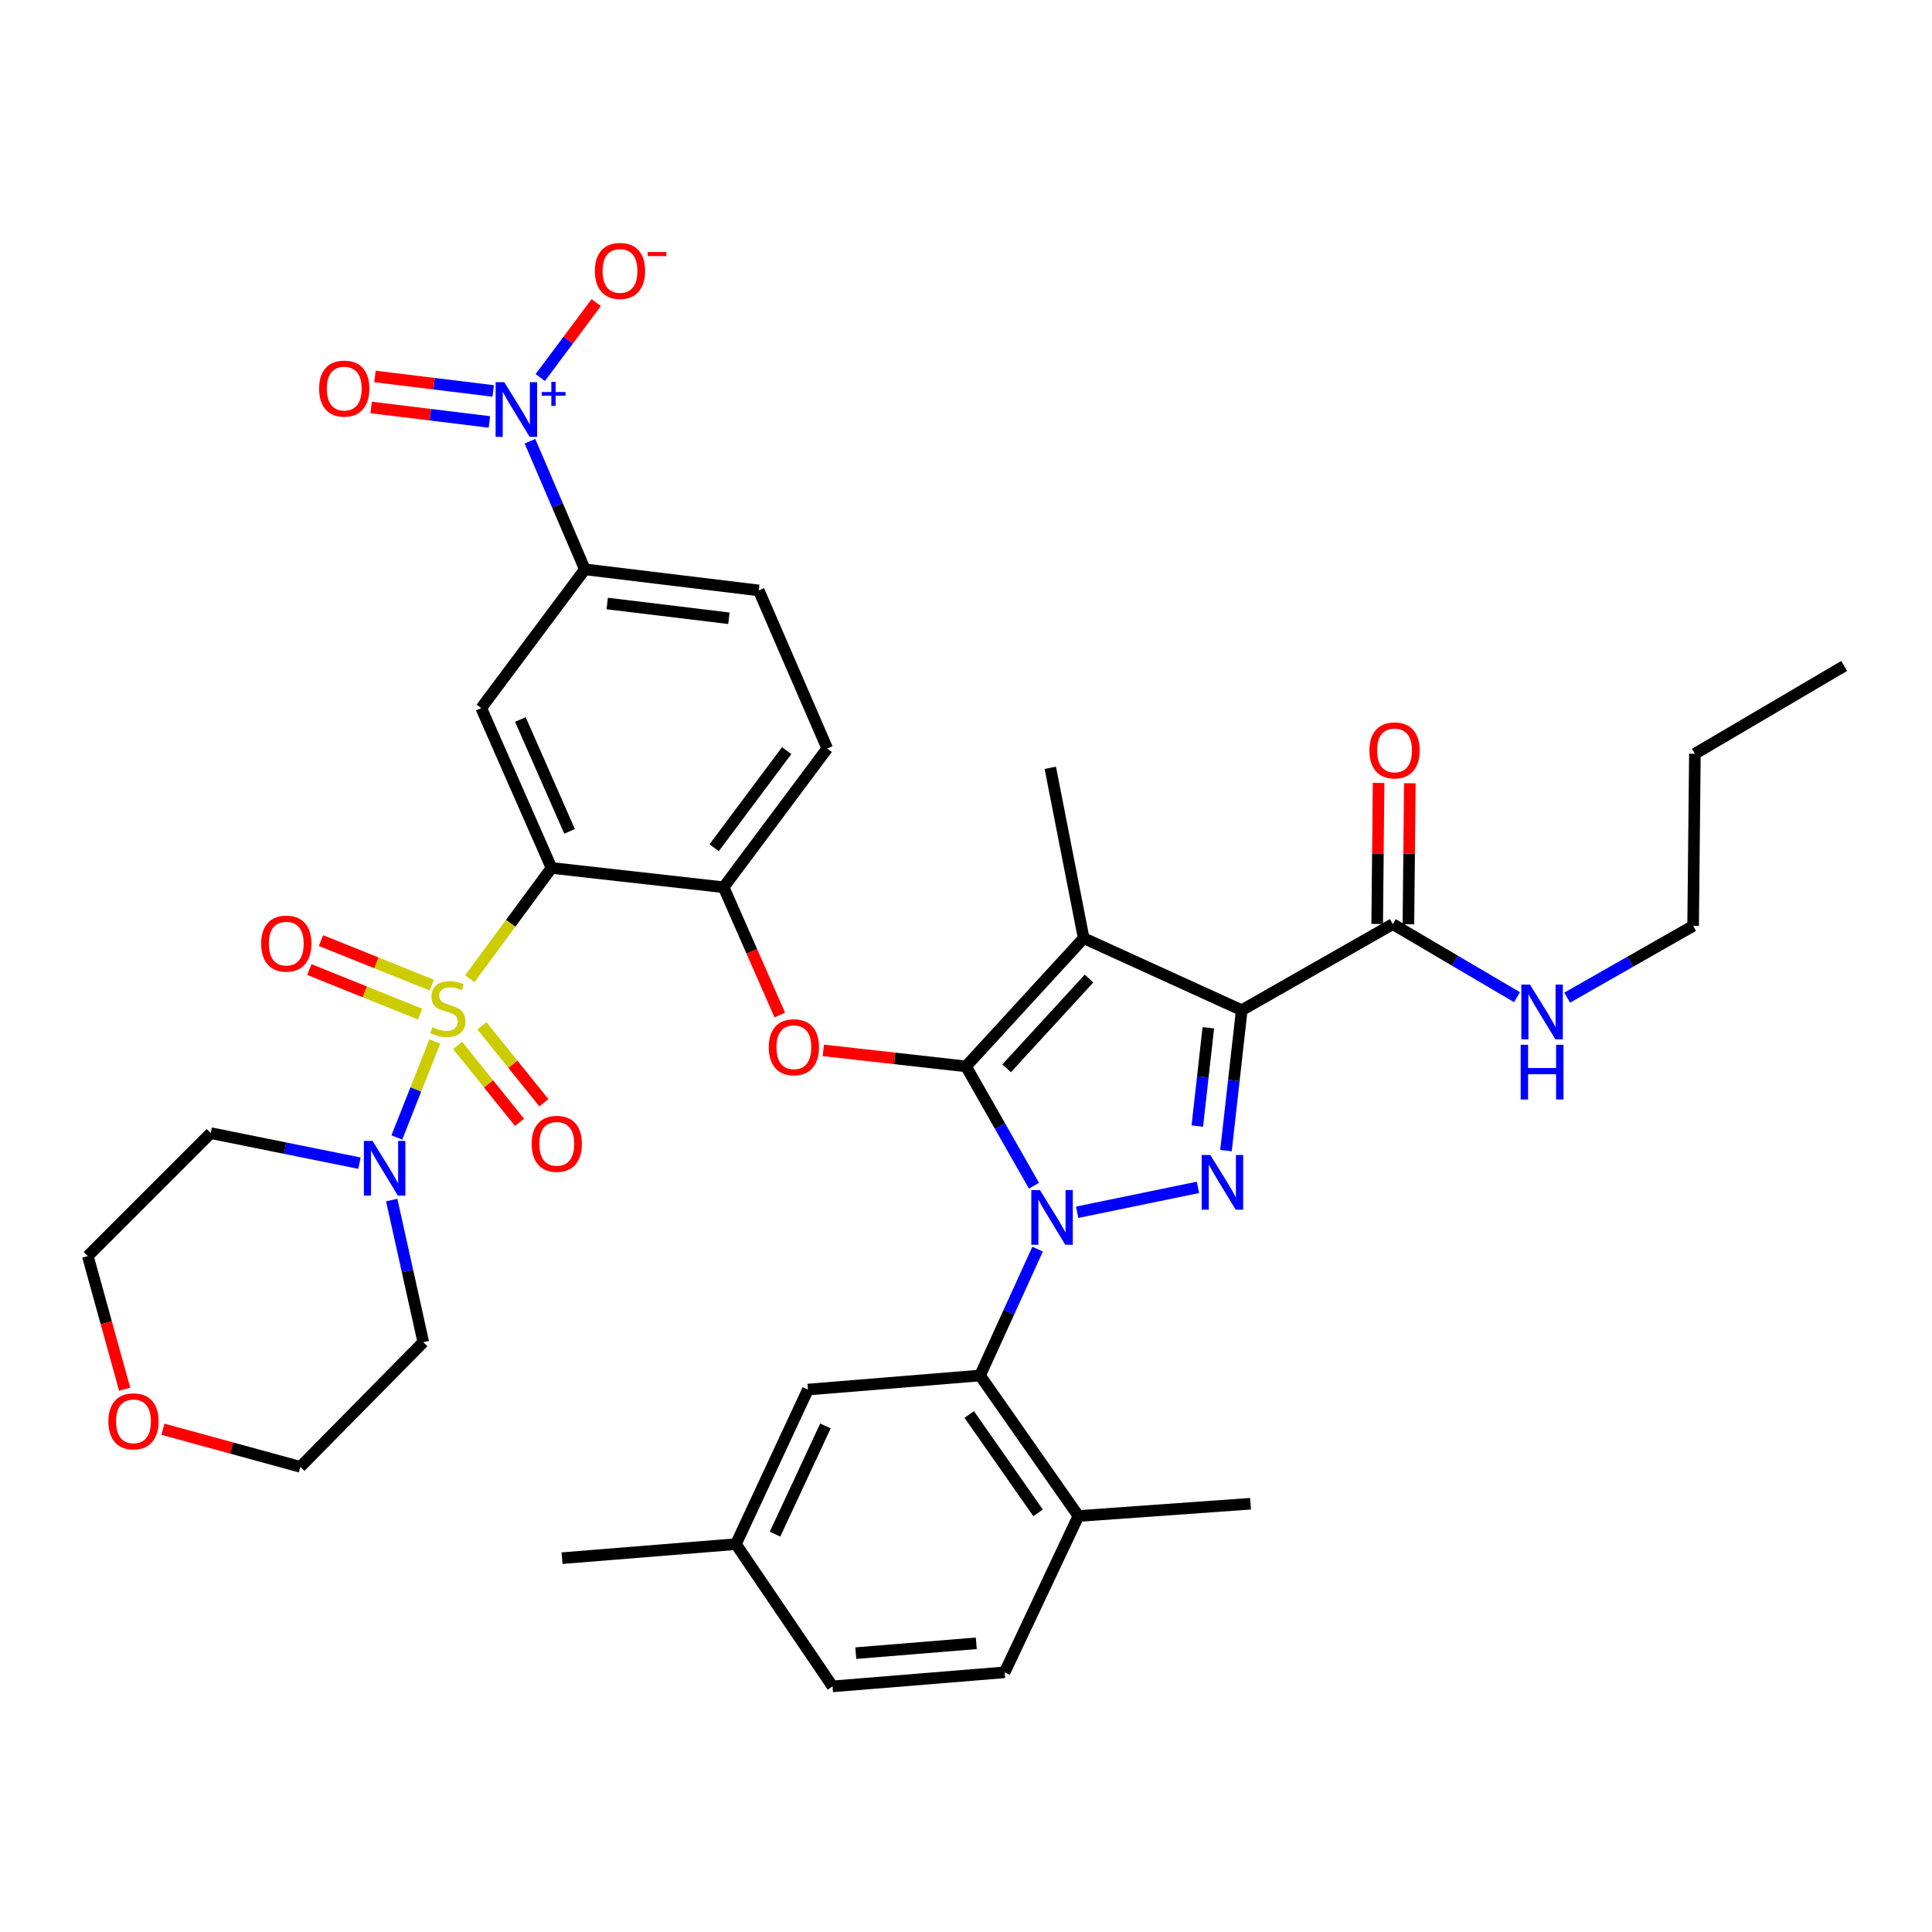 <?xml version='1.0' encoding='iso-8859-1'?>
<svg version='1.1' baseProfile='full'
              xmlns='http://www.w3.org/2000/svg'
                      xmlns:rdkit='http://www.rdkit.org/xml'
                      xmlns:xlink='http://www.w3.org/1999/xlink'
                  xml:space='preserve'
width='1000px' height='1000px' viewBox='0 0 1000 1000'>
<!-- END OF HEADER -->
<rect style='opacity:1.0;fill:#FFFFFF;stroke:none' width='1000' height='1000' x='0' y='0'> </rect>
<path class='bond-0' d='M 876.358,479.24 L 843.764,497.81' style='fill:none;fill-rule:evenodd;stroke:#000000;stroke-width:6px;stroke-linecap:butt;stroke-linejoin:miter;stroke-opacity:1' />
<path class='bond-0' d='M 843.764,497.81 L 811.17,516.381' style='fill:none;fill-rule:evenodd;stroke:#0000FF;stroke-width:6px;stroke-linecap:butt;stroke-linejoin:miter;stroke-opacity:1' />
<path class='bond-1' d='M 876.358,479.24 L 877.274,390.149' style='fill:none;fill-rule:evenodd;stroke:#000000;stroke-width:6px;stroke-linecap:butt;stroke-linejoin:miter;stroke-opacity:1' />
<path class='bond-2' d='M 720.909,478.324 L 753.054,497.234' style='fill:none;fill-rule:evenodd;stroke:#000000;stroke-width:6px;stroke-linecap:butt;stroke-linejoin:miter;stroke-opacity:1' />
<path class='bond-2' d='M 753.054,497.234 L 785.199,516.145' style='fill:none;fill-rule:evenodd;stroke:#0000FF;stroke-width:6px;stroke-linecap:butt;stroke-linejoin:miter;stroke-opacity:1' />
<path class='bond-3' d='M 728.992,478.405 L 729.36,441.911' style='fill:none;fill-rule:evenodd;stroke:#000000;stroke-width:6px;stroke-linecap:butt;stroke-linejoin:miter;stroke-opacity:1' />
<path class='bond-3' d='M 729.36,441.911 L 729.728,405.417' style='fill:none;fill-rule:evenodd;stroke:#FF0000;stroke-width:6px;stroke-linecap:butt;stroke-linejoin:miter;stroke-opacity:1' />
<path class='bond-3' d='M 712.826,478.243 L 713.194,441.748' style='fill:none;fill-rule:evenodd;stroke:#000000;stroke-width:6px;stroke-linecap:butt;stroke-linejoin:miter;stroke-opacity:1' />
<path class='bond-3' d='M 713.194,441.748 L 713.562,405.254' style='fill:none;fill-rule:evenodd;stroke:#FF0000;stroke-width:6px;stroke-linecap:butt;stroke-linejoin:miter;stroke-opacity:1' />
<path class='bond-4' d='M 720.909,478.324 L 642.722,522.874' style='fill:none;fill-rule:evenodd;stroke:#000000;stroke-width:6px;stroke-linecap:butt;stroke-linejoin:miter;stroke-opacity:1' />
<path class='bond-5' d='M 877.274,390.149 L 954.545,344.692' style='fill:none;fill-rule:evenodd;stroke:#000000;stroke-width:6px;stroke-linecap:butt;stroke-linejoin:miter;stroke-opacity:1' />
<path class='bond-6' d='M 537.068,646.552 L 522.172,679.256' style='fill:none;fill-rule:evenodd;stroke:#0000FF;stroke-width:6px;stroke-linecap:butt;stroke-linejoin:miter;stroke-opacity:1' />
<path class='bond-6' d='M 522.172,679.256 L 507.275,711.96' style='fill:none;fill-rule:evenodd;stroke:#000000;stroke-width:6px;stroke-linecap:butt;stroke-linejoin:miter;stroke-opacity:1' />
<path class='bond-7' d='M 557.532,627.466 L 620.066,614.575' style='fill:none;fill-rule:evenodd;stroke:#0000FF;stroke-width:6px;stroke-linecap:butt;stroke-linejoin:miter;stroke-opacity:1' />
<path class='bond-8' d='M 535.192,613.735 L 517.596,582.851' style='fill:none;fill-rule:evenodd;stroke:#0000FF;stroke-width:6px;stroke-linecap:butt;stroke-linejoin:miter;stroke-opacity:1' />
<path class='bond-8' d='M 517.596,582.851 L 500,551.966' style='fill:none;fill-rule:evenodd;stroke:#000000;stroke-width:6px;stroke-linecap:butt;stroke-linejoin:miter;stroke-opacity:1' />
<path class='bond-9' d='M 634.565,595.564 L 638.644,559.219' style='fill:none;fill-rule:evenodd;stroke:#0000FF;stroke-width:6px;stroke-linecap:butt;stroke-linejoin:miter;stroke-opacity:1' />
<path class='bond-9' d='M 638.644,559.219 L 642.722,522.874' style='fill:none;fill-rule:evenodd;stroke:#000000;stroke-width:6px;stroke-linecap:butt;stroke-linejoin:miter;stroke-opacity:1' />
<path class='bond-9' d='M 619.722,582.858 L 622.577,557.416' style='fill:none;fill-rule:evenodd;stroke:#0000FF;stroke-width:6px;stroke-linecap:butt;stroke-linejoin:miter;stroke-opacity:1' />
<path class='bond-9' d='M 622.577,557.416 L 625.432,531.975' style='fill:none;fill-rule:evenodd;stroke:#000000;stroke-width:6px;stroke-linecap:butt;stroke-linejoin:miter;stroke-opacity:1' />
<path class='bond-10' d='M 642.722,522.874 L 560.906,485.599' style='fill:none;fill-rule:evenodd;stroke:#000000;stroke-width:6px;stroke-linecap:butt;stroke-linejoin:miter;stroke-opacity:1' />
<path class='bond-11' d='M 560.906,485.599 L 500,551.966' style='fill:none;fill-rule:evenodd;stroke:#000000;stroke-width:6px;stroke-linecap:butt;stroke-linejoin:miter;stroke-opacity:1' />
<path class='bond-11' d='M 563.682,506.486 L 521.048,552.943' style='fill:none;fill-rule:evenodd;stroke:#000000;stroke-width:6px;stroke-linecap:butt;stroke-linejoin:miter;stroke-opacity:1' />
<path class='bond-12' d='M 560.906,485.599 L 543.634,397.415' style='fill:none;fill-rule:evenodd;stroke:#000000;stroke-width:6px;stroke-linecap:butt;stroke-linejoin:miter;stroke-opacity:1' />
<path class='bond-13' d='M 500,551.966 L 463.075,547.819' style='fill:none;fill-rule:evenodd;stroke:#000000;stroke-width:6px;stroke-linecap:butt;stroke-linejoin:miter;stroke-opacity:1' />
<path class='bond-13' d='M 463.075,547.819 L 426.15,543.672' style='fill:none;fill-rule:evenodd;stroke:#FF0000;stroke-width:6px;stroke-linecap:butt;stroke-linejoin:miter;stroke-opacity:1' />
<path class='bond-14' d='M 392.73,305.603 L 302.731,294.69' style='fill:none;fill-rule:evenodd;stroke:#000000;stroke-width:6px;stroke-linecap:butt;stroke-linejoin:miter;stroke-opacity:1' />
<path class='bond-14' d='M 377.284,320.015 L 314.285,312.376' style='fill:none;fill-rule:evenodd;stroke:#000000;stroke-width:6px;stroke-linecap:butt;stroke-linejoin:miter;stroke-opacity:1' />
<path class='bond-15' d='M 392.73,305.603 L 428.181,387.418' style='fill:none;fill-rule:evenodd;stroke:#000000;stroke-width:6px;stroke-linecap:butt;stroke-linejoin:miter;stroke-opacity:1' />
<path class='bond-16' d='M 403.622,525.382 L 389.086,492.31' style='fill:none;fill-rule:evenodd;stroke:#FF0000;stroke-width:6px;stroke-linecap:butt;stroke-linejoin:miter;stroke-opacity:1' />
<path class='bond-16' d='M 389.086,492.31 L 374.55,459.238' style='fill:none;fill-rule:evenodd;stroke:#000000;stroke-width:6px;stroke-linecap:butt;stroke-linejoin:miter;stroke-opacity:1' />
<path class='bond-17' d='M 302.731,294.69 L 249.091,366.509' style='fill:none;fill-rule:evenodd;stroke:#000000;stroke-width:6px;stroke-linecap:butt;stroke-linejoin:miter;stroke-opacity:1' />
<path class='bond-18' d='M 302.731,294.69 L 288.518,261.533' style='fill:none;fill-rule:evenodd;stroke:#000000;stroke-width:6px;stroke-linecap:butt;stroke-linejoin:miter;stroke-opacity:1' />
<path class='bond-18' d='M 288.518,261.533 L 274.305,228.377' style='fill:none;fill-rule:evenodd;stroke:#0000FF;stroke-width:6px;stroke-linecap:butt;stroke-linejoin:miter;stroke-opacity:1' />
<path class='bond-19' d='M 249.091,366.509 L 285.459,449.241' style='fill:none;fill-rule:evenodd;stroke:#000000;stroke-width:6px;stroke-linecap:butt;stroke-linejoin:miter;stroke-opacity:1' />
<path class='bond-19' d='M 269.347,372.412 L 294.804,430.325' style='fill:none;fill-rule:evenodd;stroke:#000000;stroke-width:6px;stroke-linecap:butt;stroke-linejoin:miter;stroke-opacity:1' />
<path class='bond-20' d='M 285.459,449.241 L 374.55,459.238' style='fill:none;fill-rule:evenodd;stroke:#000000;stroke-width:6px;stroke-linecap:butt;stroke-linejoin:miter;stroke-opacity:1' />
<path class='bond-21' d='M 285.459,449.241 L 264.309,477.917' style='fill:none;fill-rule:evenodd;stroke:#000000;stroke-width:6px;stroke-linecap:butt;stroke-linejoin:miter;stroke-opacity:1' />
<path class='bond-21' d='M 264.309,477.917 L 243.159,506.593' style='fill:none;fill-rule:evenodd;stroke:#CCCC00;stroke-width:6px;stroke-linecap:butt;stroke-linejoin:miter;stroke-opacity:1' />
<path class='bond-22' d='M 507.275,711.96 L 558.185,784.687' style='fill:none;fill-rule:evenodd;stroke:#000000;stroke-width:6px;stroke-linecap:butt;stroke-linejoin:miter;stroke-opacity:1' />
<path class='bond-22' d='M 501.667,732.141 L 537.303,783.049' style='fill:none;fill-rule:evenodd;stroke:#000000;stroke-width:6px;stroke-linecap:butt;stroke-linejoin:miter;stroke-opacity:1' />
<path class='bond-23' d='M 507.275,711.96 L 418.184,719.236' style='fill:none;fill-rule:evenodd;stroke:#000000;stroke-width:6px;stroke-linecap:butt;stroke-linejoin:miter;stroke-opacity:1' />
<path class='bond-24' d='M 558.185,784.687 L 520.003,865.595' style='fill:none;fill-rule:evenodd;stroke:#000000;stroke-width:6px;stroke-linecap:butt;stroke-linejoin:miter;stroke-opacity:1' />
<path class='bond-25' d='M 558.185,784.687 L 647.276,778.327' style='fill:none;fill-rule:evenodd;stroke:#000000;stroke-width:6px;stroke-linecap:butt;stroke-linejoin:miter;stroke-opacity:1' />
<path class='bond-26' d='M 418.184,719.236 L 380.909,799.237' style='fill:none;fill-rule:evenodd;stroke:#000000;stroke-width:6px;stroke-linecap:butt;stroke-linejoin:miter;stroke-opacity:1' />
<path class='bond-26' d='M 427.248,738.064 L 401.155,794.065' style='fill:none;fill-rule:evenodd;stroke:#000000;stroke-width:6px;stroke-linecap:butt;stroke-linejoin:miter;stroke-opacity:1' />
<path class='bond-27' d='M 520.003,865.595 L 430.911,872.871' style='fill:none;fill-rule:evenodd;stroke:#000000;stroke-width:6px;stroke-linecap:butt;stroke-linejoin:miter;stroke-opacity:1' />
<path class='bond-27' d='M 505.323,850.573 L 442.959,855.666' style='fill:none;fill-rule:evenodd;stroke:#000000;stroke-width:6px;stroke-linecap:butt;stroke-linejoin:miter;stroke-opacity:1' />
<path class='bond-28' d='M 380.909,799.237 L 430.911,872.871' style='fill:none;fill-rule:evenodd;stroke:#000000;stroke-width:6px;stroke-linecap:butt;stroke-linejoin:miter;stroke-opacity:1' />
<path class='bond-29' d='M 380.909,799.237 L 290.911,806.504' style='fill:none;fill-rule:evenodd;stroke:#000000;stroke-width:6px;stroke-linecap:butt;stroke-linejoin:miter;stroke-opacity:1' />
<path class='bond-30' d='M 374.55,459.238 L 428.181,387.418' style='fill:none;fill-rule:evenodd;stroke:#000000;stroke-width:6px;stroke-linecap:butt;stroke-linejoin:miter;stroke-opacity:1' />
<path class='bond-30' d='M 369.641,438.791 L 407.182,388.518' style='fill:none;fill-rule:evenodd;stroke:#000000;stroke-width:6px;stroke-linecap:butt;stroke-linejoin:miter;stroke-opacity:1' />
<path class='bond-31' d='M 236.85,541.103 L 252.879,561.01' style='fill:none;fill-rule:evenodd;stroke:#CCCC00;stroke-width:6px;stroke-linecap:butt;stroke-linejoin:miter;stroke-opacity:1' />
<path class='bond-31' d='M 252.879,561.01 L 268.908,580.917' style='fill:none;fill-rule:evenodd;stroke:#FF0000;stroke-width:6px;stroke-linecap:butt;stroke-linejoin:miter;stroke-opacity:1' />
<path class='bond-31' d='M 249.442,530.964 L 265.472,550.871' style='fill:none;fill-rule:evenodd;stroke:#CCCC00;stroke-width:6px;stroke-linecap:butt;stroke-linejoin:miter;stroke-opacity:1' />
<path class='bond-31' d='M 265.472,550.871 L 281.501,570.778' style='fill:none;fill-rule:evenodd;stroke:#FF0000;stroke-width:6px;stroke-linecap:butt;stroke-linejoin:miter;stroke-opacity:1' />
<path class='bond-32' d='M 223.502,509.909 L 194.823,498.375' style='fill:none;fill-rule:evenodd;stroke:#CCCC00;stroke-width:6px;stroke-linecap:butt;stroke-linejoin:miter;stroke-opacity:1' />
<path class='bond-32' d='M 194.823,498.375 L 166.145,486.842' style='fill:none;fill-rule:evenodd;stroke:#FF0000;stroke-width:6px;stroke-linecap:butt;stroke-linejoin:miter;stroke-opacity:1' />
<path class='bond-32' d='M 217.469,524.909 L 188.791,513.375' style='fill:none;fill-rule:evenodd;stroke:#CCCC00;stroke-width:6px;stroke-linecap:butt;stroke-linejoin:miter;stroke-opacity:1' />
<path class='bond-32' d='M 188.791,513.375 L 160.112,501.841' style='fill:none;fill-rule:evenodd;stroke:#FF0000;stroke-width:6px;stroke-linecap:butt;stroke-linejoin:miter;stroke-opacity:1' />
<path class='bond-33' d='M 225.052,539.071 L 215.221,563.918' style='fill:none;fill-rule:evenodd;stroke:#CCCC00;stroke-width:6px;stroke-linecap:butt;stroke-linejoin:miter;stroke-opacity:1' />
<path class='bond-33' d='M 215.221,563.918 L 205.39,588.766' style='fill:none;fill-rule:evenodd;stroke:#0000FF;stroke-width:6px;stroke-linecap:butt;stroke-linejoin:miter;stroke-opacity:1' />
<path class='bond-34' d='M 186.054,602.057 L 147.573,594.284' style='fill:none;fill-rule:evenodd;stroke:#0000FF;stroke-width:6px;stroke-linecap:butt;stroke-linejoin:miter;stroke-opacity:1' />
<path class='bond-34' d='M 147.573,594.284 L 109.091,586.511' style='fill:none;fill-rule:evenodd;stroke:#000000;stroke-width:6px;stroke-linecap:butt;stroke-linejoin:miter;stroke-opacity:1' />
<path class='bond-35' d='M 202.749,621.155 L 210.92,657.921' style='fill:none;fill-rule:evenodd;stroke:#0000FF;stroke-width:6px;stroke-linecap:butt;stroke-linejoin:miter;stroke-opacity:1' />
<path class='bond-35' d='M 210.92,657.921 L 219.092,694.688' style='fill:none;fill-rule:evenodd;stroke:#000000;stroke-width:6px;stroke-linecap:butt;stroke-linejoin:miter;stroke-opacity:1' />
<path class='bond-36' d='M 279.631,195.417 L 294.115,176.025' style='fill:none;fill-rule:evenodd;stroke:#0000FF;stroke-width:6px;stroke-linecap:butt;stroke-linejoin:miter;stroke-opacity:1' />
<path class='bond-36' d='M 294.115,176.025 L 308.599,156.632' style='fill:none;fill-rule:evenodd;stroke:#FF0000;stroke-width:6px;stroke-linecap:butt;stroke-linejoin:miter;stroke-opacity:1' />
<path class='bond-37' d='M 255.27,202.353 L 224.675,198.605' style='fill:none;fill-rule:evenodd;stroke:#0000FF;stroke-width:6px;stroke-linecap:butt;stroke-linejoin:miter;stroke-opacity:1' />
<path class='bond-37' d='M 224.675,198.605 L 194.079,194.857' style='fill:none;fill-rule:evenodd;stroke:#FF0000;stroke-width:6px;stroke-linecap:butt;stroke-linejoin:miter;stroke-opacity:1' />
<path class='bond-37' d='M 253.304,218.4 L 222.709,214.652' style='fill:none;fill-rule:evenodd;stroke:#0000FF;stroke-width:6px;stroke-linecap:butt;stroke-linejoin:miter;stroke-opacity:1' />
<path class='bond-37' d='M 222.709,214.652 L 192.114,210.905' style='fill:none;fill-rule:evenodd;stroke:#FF0000;stroke-width:6px;stroke-linecap:butt;stroke-linejoin:miter;stroke-opacity:1' />
<path class='bond-38' d='M 64.52,719.064 L 54.987,684.606' style='fill:none;fill-rule:evenodd;stroke:#FF0000;stroke-width:6px;stroke-linecap:butt;stroke-linejoin:miter;stroke-opacity:1' />
<path class='bond-38' d='M 54.987,684.606 L 45.455,650.147' style='fill:none;fill-rule:evenodd;stroke:#000000;stroke-width:6px;stroke-linecap:butt;stroke-linejoin:miter;stroke-opacity:1' />
<path class='bond-39' d='M 84.333,739.77 L 119.894,749.501' style='fill:none;fill-rule:evenodd;stroke:#FF0000;stroke-width:6px;stroke-linecap:butt;stroke-linejoin:miter;stroke-opacity:1' />
<path class='bond-39' d='M 119.894,749.501 L 155.455,759.232' style='fill:none;fill-rule:evenodd;stroke:#000000;stroke-width:6px;stroke-linecap:butt;stroke-linejoin:miter;stroke-opacity:1' />
<path class='bond-40' d='M 219.092,694.688 L 155.455,759.232' style='fill:none;fill-rule:evenodd;stroke:#000000;stroke-width:6px;stroke-linecap:butt;stroke-linejoin:miter;stroke-opacity:1' />
<path class='bond-41' d='M 109.091,586.511 L 45.455,650.147' style='fill:none;fill-rule:evenodd;stroke:#000000;stroke-width:6px;stroke-linecap:butt;stroke-linejoin:miter;stroke-opacity:1' />
<path  class='atom-2' d='M 708.816 388.406
Q 708.816 381.606, 712.176 377.806
Q 715.536 374.006, 721.816 374.006
Q 728.096 374.006, 731.456 377.806
Q 734.816 381.606, 734.816 388.406
Q 734.816 395.286, 731.416 399.206
Q 728.016 403.086, 721.816 403.086
Q 715.576 403.086, 712.176 399.206
Q 708.816 395.326, 708.816 388.406
M 721.816 399.886
Q 726.136 399.886, 728.456 397.006
Q 730.816 394.086, 730.816 388.406
Q 730.816 382.846, 728.456 380.046
Q 726.136 377.206, 721.816 377.206
Q 717.496 377.206, 715.136 380.006
Q 712.816 382.806, 712.816 388.406
Q 712.816 394.126, 715.136 397.006
Q 717.496 399.886, 721.816 399.886
' fill='#FF0000'/>
<path  class='atom-3' d='M 791.92 509.621
L 801.2 524.621
Q 802.12 526.101, 803.6 528.781
Q 805.08 531.461, 805.16 531.621
L 805.16 509.621
L 808.92 509.621
L 808.92 537.941
L 805.04 537.941
L 795.08 521.541
Q 793.92 519.621, 792.68 517.421
Q 791.48 515.221, 791.12 514.541
L 791.12 537.941
L 787.44 537.941
L 787.44 509.621
L 791.92 509.621
' fill='#0000FF'/>
<path  class='atom-3' d='M 787.1 540.773
L 790.94 540.773
L 790.94 552.813
L 805.42 552.813
L 805.42 540.773
L 809.26 540.773
L 809.26 569.093
L 805.42 569.093
L 805.42 556.013
L 790.94 556.013
L 790.94 569.093
L 787.1 569.093
L 787.1 540.773
' fill='#0000FF'/>
<path  class='atom-5' d='M 538.281 615.985
L 547.561 630.985
Q 548.481 632.465, 549.961 635.145
Q 551.441 637.825, 551.521 637.985
L 551.521 615.985
L 555.281 615.985
L 555.281 644.305
L 551.401 644.305
L 541.441 627.905
Q 540.281 625.985, 539.041 623.785
Q 537.841 621.585, 537.481 620.905
L 537.481 644.305
L 533.801 644.305
L 533.801 615.985
L 538.281 615.985
' fill='#0000FF'/>
<path  class='atom-6' d='M 626.465 597.805
L 635.745 612.805
Q 636.665 614.285, 638.145 616.965
Q 639.625 619.645, 639.705 619.805
L 639.705 597.805
L 643.465 597.805
L 643.465 626.125
L 639.585 626.125
L 629.625 609.725
Q 628.465 607.805, 627.225 605.605
Q 626.025 603.405, 625.665 602.725
L 625.665 626.125
L 621.985 626.125
L 621.985 597.805
L 626.465 597.805
' fill='#0000FF'/>
<path  class='atom-11' d='M 397.909 542.041
Q 397.909 535.241, 401.269 531.441
Q 404.629 527.641, 410.909 527.641
Q 417.189 527.641, 420.549 531.441
Q 423.909 535.241, 423.909 542.041
Q 423.909 548.921, 420.509 552.841
Q 417.109 556.721, 410.909 556.721
Q 404.669 556.721, 401.269 552.841
Q 397.909 548.961, 397.909 542.041
M 410.909 553.521
Q 415.229 553.521, 417.549 550.641
Q 419.909 547.721, 419.909 542.041
Q 419.909 536.481, 417.549 533.681
Q 415.229 530.841, 410.909 530.841
Q 406.589 530.841, 404.229 533.641
Q 401.909 536.441, 401.909 542.041
Q 401.909 547.761, 404.229 550.641
Q 406.589 553.521, 410.909 553.521
' fill='#FF0000'/>
<path  class='atom-26' d='M 223.819 531.687
Q 224.139 531.807, 225.459 532.367
Q 226.779 532.927, 228.219 533.287
Q 229.699 533.607, 231.139 533.607
Q 233.819 533.607, 235.379 532.327
Q 236.939 531.007, 236.939 528.727
Q 236.939 527.167, 236.139 526.207
Q 235.379 525.247, 234.179 524.727
Q 232.979 524.207, 230.979 523.607
Q 228.459 522.847, 226.939 522.127
Q 225.459 521.407, 224.379 519.887
Q 223.339 518.367, 223.339 515.807
Q 223.339 512.247, 225.739 510.047
Q 228.179 507.847, 232.979 507.847
Q 236.259 507.847, 239.979 509.407
L 239.059 512.487
Q 235.659 511.087, 233.099 511.087
Q 230.339 511.087, 228.819 512.247
Q 227.299 513.367, 227.339 515.327
Q 227.339 516.847, 228.099 517.767
Q 228.899 518.687, 230.019 519.207
Q 231.179 519.727, 233.099 520.327
Q 235.659 521.127, 237.179 521.927
Q 238.699 522.727, 239.779 524.367
Q 240.899 525.967, 240.899 528.727
Q 240.899 532.647, 238.259 534.767
Q 235.659 536.847, 231.299 536.847
Q 228.779 536.847, 226.859 536.287
Q 224.979 535.767, 222.739 534.847
L 223.819 531.687
' fill='#CCCC00'/>
<path  class='atom-27' d='M 275.181 592.043
Q 275.181 585.243, 278.541 581.443
Q 281.901 577.643, 288.181 577.643
Q 294.461 577.643, 297.821 581.443
Q 301.181 585.243, 301.181 592.043
Q 301.181 598.923, 297.781 602.843
Q 294.381 606.723, 288.181 606.723
Q 281.941 606.723, 278.541 602.843
Q 275.181 598.963, 275.181 592.043
M 288.181 603.523
Q 292.501 603.523, 294.821 600.643
Q 297.181 597.723, 297.181 592.043
Q 297.181 586.483, 294.821 583.683
Q 292.501 580.843, 288.181 580.843
Q 283.861 580.843, 281.501 583.643
Q 279.181 586.443, 279.181 592.043
Q 279.181 597.763, 281.501 600.643
Q 283.861 603.523, 288.181 603.523
' fill='#FF0000'/>
<path  class='atom-28' d='M 135.18 488.41
Q 135.18 481.61, 138.54 477.81
Q 141.9 474.01, 148.18 474.01
Q 154.46 474.01, 157.82 477.81
Q 161.18 481.61, 161.18 488.41
Q 161.18 495.29, 157.78 499.21
Q 154.38 503.09, 148.18 503.09
Q 141.94 503.09, 138.54 499.21
Q 135.18 495.33, 135.18 488.41
M 148.18 499.89
Q 152.5 499.89, 154.82 497.01
Q 157.18 494.09, 157.18 488.41
Q 157.18 482.85, 154.82 480.05
Q 152.5 477.21, 148.18 477.21
Q 143.86 477.21, 141.5 480.01
Q 139.18 482.81, 139.18 488.41
Q 139.18 494.13, 141.5 497.01
Q 143.86 499.89, 148.18 499.89
' fill='#FF0000'/>
<path  class='atom-29' d='M 192.829 590.53
L 202.109 605.53
Q 203.029 607.01, 204.509 609.69
Q 205.989 612.37, 206.069 612.53
L 206.069 590.53
L 209.829 590.53
L 209.829 618.85
L 205.949 618.85
L 195.989 602.45
Q 194.829 600.53, 193.589 598.33
Q 192.389 596.13, 192.029 595.45
L 192.029 618.85
L 188.349 618.85
L 188.349 590.53
L 192.829 590.53
' fill='#0000FF'/>
<path  class='atom-30' d='M 261.011 197.807
L 270.291 212.807
Q 271.211 214.287, 272.691 216.967
Q 274.171 219.647, 274.251 219.807
L 274.251 197.807
L 278.011 197.807
L 278.011 226.127
L 274.131 226.127
L 264.171 209.727
Q 263.011 207.807, 261.771 205.607
Q 260.571 203.407, 260.211 202.727
L 260.211 226.127
L 256.531 226.127
L 256.531 197.807
L 261.011 197.807
' fill='#0000FF'/>
<path  class='atom-30' d='M 280.387 202.911
L 285.376 202.911
L 285.376 197.658
L 287.594 197.658
L 287.594 202.911
L 292.716 202.911
L 292.716 204.812
L 287.594 204.812
L 287.594 210.092
L 285.376 210.092
L 285.376 204.812
L 280.387 204.812
L 280.387 202.911
' fill='#0000FF'/>
<path  class='atom-31' d='M 307.911 140.228
Q 307.911 133.428, 311.271 129.628
Q 314.631 125.828, 320.911 125.828
Q 327.191 125.828, 330.551 129.628
Q 333.911 133.428, 333.911 140.228
Q 333.911 147.108, 330.511 151.028
Q 327.111 154.908, 320.911 154.908
Q 314.671 154.908, 311.271 151.028
Q 307.911 147.148, 307.911 140.228
M 320.911 151.708
Q 325.231 151.708, 327.551 148.828
Q 329.911 145.908, 329.911 140.228
Q 329.911 134.668, 327.551 131.868
Q 325.231 129.028, 320.911 129.028
Q 316.591 129.028, 314.231 131.828
Q 311.911 134.628, 311.911 140.228
Q 311.911 145.948, 314.231 148.828
Q 316.591 151.708, 320.911 151.708
' fill='#FF0000'/>
<path  class='atom-31' d='M 335.231 130.45
L 344.919 130.45
L 344.919 132.562
L 335.231 132.562
L 335.231 130.45
' fill='#FF0000'/>
<path  class='atom-32' d='M 165.18 201.134
Q 165.18 194.334, 168.54 190.534
Q 171.9 186.734, 178.18 186.734
Q 184.46 186.734, 187.82 190.534
Q 191.18 194.334, 191.18 201.134
Q 191.18 208.014, 187.78 211.934
Q 184.38 215.814, 178.18 215.814
Q 171.94 215.814, 168.54 211.934
Q 165.18 208.054, 165.18 201.134
M 178.18 212.614
Q 182.5 212.614, 184.82 209.734
Q 187.18 206.814, 187.18 201.134
Q 187.18 195.574, 184.82 192.774
Q 182.5 189.934, 178.18 189.934
Q 173.86 189.934, 171.5 192.734
Q 169.18 195.534, 169.18 201.134
Q 169.18 206.854, 171.5 209.734
Q 173.86 212.614, 178.18 212.614
' fill='#FF0000'/>
<path  class='atom-33' d='M 56.095 735.681
Q 56.095 728.881, 59.455 725.081
Q 62.815 721.281, 69.095 721.281
Q 75.375 721.281, 78.735 725.081
Q 82.095 728.881, 82.095 735.681
Q 82.095 742.561, 78.695 746.481
Q 75.295 750.361, 69.095 750.361
Q 62.855 750.361, 59.455 746.481
Q 56.095 742.601, 56.095 735.681
M 69.095 747.161
Q 73.415 747.161, 75.735 744.281
Q 78.095 741.361, 78.095 735.681
Q 78.095 730.121, 75.735 727.321
Q 73.415 724.481, 69.095 724.481
Q 64.775 724.481, 62.415 727.281
Q 60.095 730.081, 60.095 735.681
Q 60.095 741.401, 62.415 744.281
Q 64.775 747.161, 69.095 747.161
' fill='#FF0000'/>
</svg>
